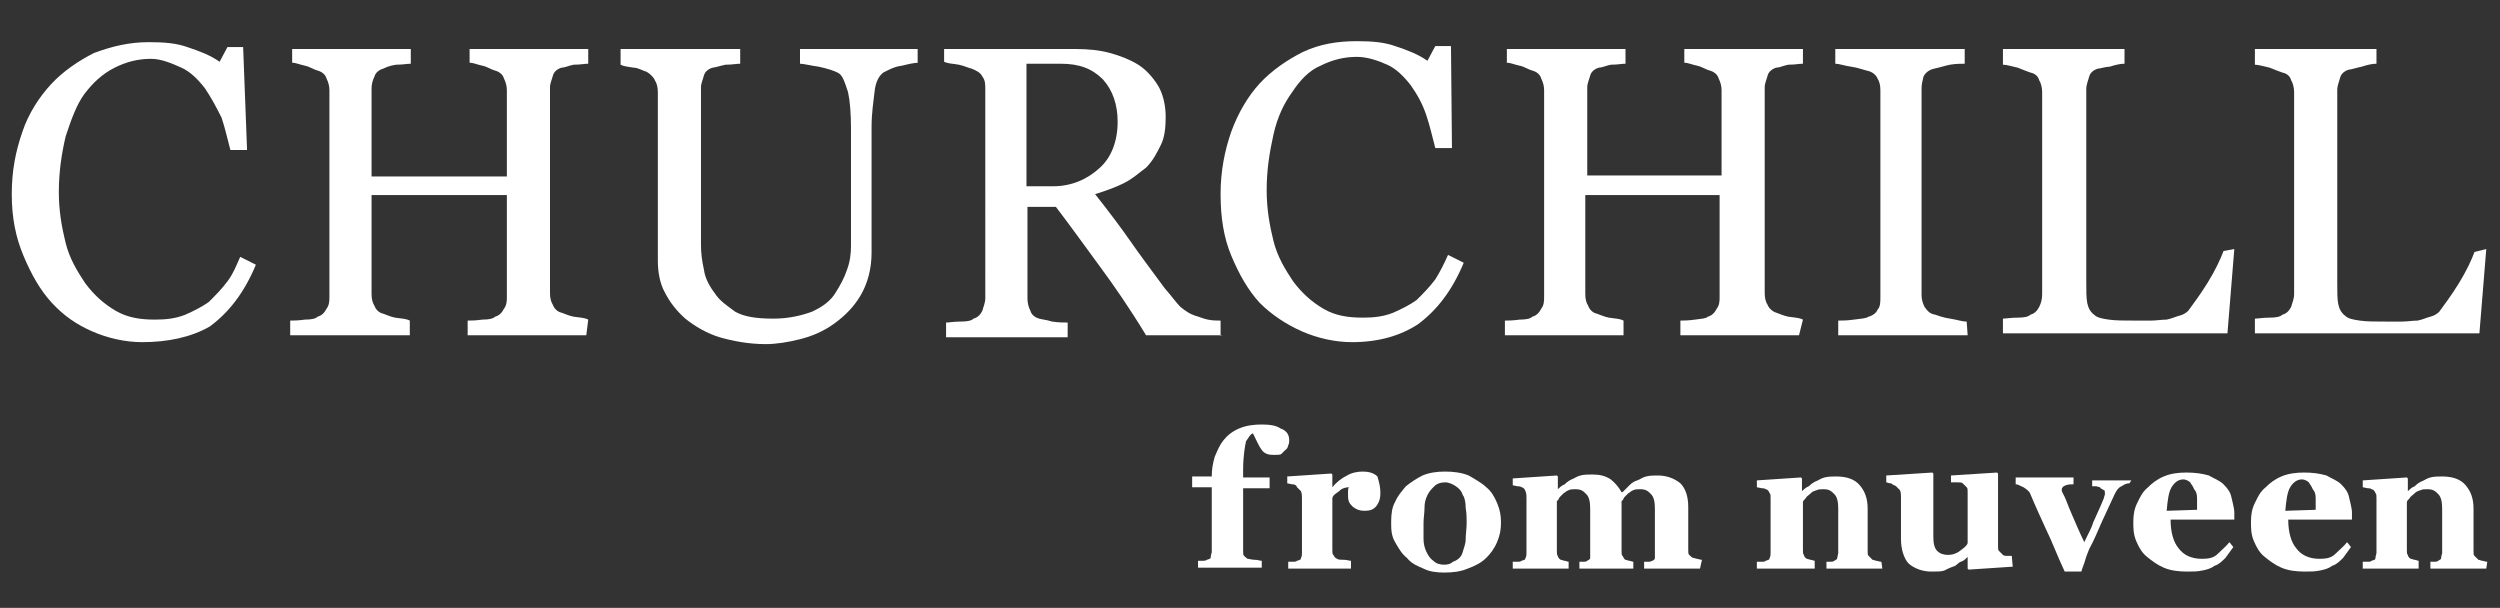 <?xml version="1.0" encoding="utf-8"?>
<!-- Generator: Adobe Illustrator 27.7.0, SVG Export Plug-In . SVG Version: 6.00 Build 0)  -->
<svg version="1.1" id="Layer_1" xmlns="http://www.w3.org/2000/svg" xmlns:xlink="http://www.w3.org/1999/xlink" x="0px" y="0px"
	 viewBox="0 0 255 62" style="enable-background:new 0 0 255 62;" xml:space="preserve">
<rect x="0" y="0" width="255" height="62" fill="#333333" stroke="none"/>
<style type="text/css">
	.st0{fill:#FFFFFF;}
</style>
<g>
	<path class="st0" d="M14.5,34.9c-1.7,0-3.5-0.4-5.1-1.1c-1.6-0.7-2.9-1.6-4.1-2.9S3.2,28,2.4,26.1s-1.2-3.9-1.2-6.3
		s0.4-4.4,1.1-6.4C2.9,11.6,4,9.9,5.2,8.6S8,6.2,9.6,5.4c1.9-0.7,3.6-1.1,5.6-1.1c1.5,0,2.8,0.1,3.9,0.5c1.2,0.4,2.3,0.8,3.3,1.5
		l0.8-1.5h1.6l0.4,10.5h-1.7c-0.3-1.1-0.5-2.1-0.9-3.3c-0.6-1.2-1.1-2.1-1.7-3c-0.7-0.9-1.5-1.7-2.4-2.1S16.5,6,15.4,6
		c-1.3,0-2.5,0.3-3.7,0.9S9.5,8.4,8.6,9.6c-0.8,1.1-1.3,2.5-1.9,4.3C6.3,15.6,6,17.5,6,19.6c0,1.9,0.3,3.6,0.7,5.2s1.2,2.9,2,4.1
		c0.9,1.2,1.9,2.1,3.1,2.8s2.5,0.9,4,0.9c1.1,0,2.1-0.1,3.1-0.5c0.9-0.4,1.7-0.8,2.4-1.3c0.7-0.7,1.3-1.3,1.9-2.1s0.9-1.6,1.3-2.5
		l1.6,0.8c-1.2,2.9-2.8,4.9-4.7,6.3C19.5,34.4,17.1,34.9,14.5,34.9L14.5,34.9z"/>
	<path class="st0" d="M59.8,34.2H47.7v-1.5c0.3,0,0.8,0,1.5-0.1c0.7,0,1.1-0.1,1.3-0.3c0.4-0.1,0.7-0.4,0.9-0.8
		c0.3-0.4,0.3-0.8,0.3-1.3V19.9H37.9V30c0,0.5,0.1,0.9,0.3,1.2c0.1,0.3,0.4,0.7,0.9,0.8c0.3,0.1,0.7,0.3,1.2,0.4
		c0.7,0.1,1.1,0.1,1.5,0.3v1.5H29.6v-1.5c0.3,0,0.8,0,1.5-0.1c0.7,0,1.1-0.1,1.3-0.3c0.4-0.1,0.7-0.4,0.9-0.8
		c0.3-0.4,0.3-0.8,0.3-1.3v-21c0-0.4-0.1-0.8-0.3-1.2c-0.1-0.4-0.5-0.7-0.9-0.8c-0.4-0.1-0.8-0.4-1.3-0.5s-0.9-0.3-1.3-0.3V5h12.1
		v1.5c-0.4,0-0.8,0.1-1.5,0.1c-0.7,0.1-1.1,0.3-1.3,0.4c-0.4,0.1-0.8,0.4-0.9,0.8C38,8.2,37.9,8.6,37.9,9v9h13.8V9.2
		c0-0.4-0.1-0.8-0.3-1.2c-0.1-0.4-0.5-0.7-0.9-0.8s-0.8-0.4-1.3-0.5s-0.9-0.3-1.3-0.3V5H60v1.5c-0.4,0-0.8,0.1-1.5,0.1
		c-0.5,0.1-0.9,0.3-1.2,0.3c-0.4,0.1-0.8,0.4-0.9,0.8c-0.1,0.4-0.3,0.8-0.3,1.2v21c0,0.5,0.1,0.9,0.3,1.2c0.1,0.3,0.4,0.7,0.9,0.8
		c0.3,0.1,0.7,0.3,1.2,0.4c0.7,0.1,1.1,0.1,1.5,0.3L59.8,34.2L59.8,34.2z"/>
	<path class="st0" d="M93.7,6.4c-0.4,0-0.9,0.1-1.7,0.3c-0.8,0.1-1.3,0.4-1.9,0.7c-0.4,0.3-0.8,0.9-0.9,2c-0.1,0.9-0.3,2.1-0.3,3.6
		v12.8c0,1.6-0.4,3.1-1.1,4.3c-0.7,1.2-1.6,2.1-2.7,2.9c-1.1,0.8-2.3,1.3-3.5,1.6s-2.4,0.5-3.5,0.5c-1.7,0-3.3-0.3-4.7-0.7
		c-1.3-0.4-2.5-1.1-3.5-1.9c-0.9-0.8-1.6-1.7-2.1-2.7c-0.5-0.9-0.7-2.1-0.7-3.2V9.4c0-0.5-0.1-0.9-0.3-1.2c-0.1-0.3-0.5-0.7-0.9-0.9
		c-0.4-0.1-0.8-0.4-1.3-0.4c-0.5-0.1-0.9-0.1-1.3-0.3V5h12.2v1.5c-0.4,0-0.8,0.1-1.5,0.1c-0.5,0.1-1.1,0.3-1.3,0.3
		c-0.4,0.1-0.8,0.4-0.9,0.8s-0.3,0.8-0.3,1.2V25c0,0.8,0.1,1.6,0.3,2.5c0.1,0.8,0.5,1.6,1.1,2.4c0.5,0.8,1.3,1.3,2.1,1.9
		c0.9,0.5,2.1,0.7,3.9,0.7c1.5,0,2.8-0.3,3.9-0.7c1.1-0.5,1.9-1.1,2.4-1.9s0.9-1.5,1.2-2.4c0.3-0.8,0.4-1.6,0.4-2.4v-12
		c0-1.5-0.1-2.8-0.3-3.7c-0.3-0.9-0.5-1.6-0.9-1.9c-0.5-0.3-1.2-0.5-2.1-0.7c-0.8-0.1-1.5-0.3-1.9-0.3V5h12v1.4H93.7z"/>
	<path class="st0" d="M124.7,34.2h-7.8c-1.7-2.8-3.3-5.1-4.7-7s-2.9-4-4.5-6.1h-2.9v9.3c0,0.5,0.1,0.9,0.3,1.3
		c0.1,0.4,0.5,0.7,0.9,0.8c0.3,0.1,0.7,0.1,1.3,0.3c0.7,0.1,1.2,0.1,1.6,0.1v1.5H96.5v-1.5c0.3,0,0.8-0.1,1.5-0.1s1.1-0.1,1.3-0.3
		c0.4-0.1,0.7-0.4,0.9-0.8c0.1-0.4,0.3-0.8,0.3-1.3V9.1c0-0.5,0-0.9-0.3-1.3C100,7.4,99.6,7.2,99.1,7c-0.4-0.1-0.8-0.3-1.3-0.4
		s-1.1-0.1-1.5-0.3V5h13.4c1.2,0,2.4,0.1,3.5,0.4s2.1,0.7,2.9,1.2s1.5,1.3,2,2.1s0.8,2,0.8,3.2c0,1.1-0.1,2.1-0.5,2.9
		s-0.8,1.6-1.5,2.3c-0.7,0.5-1.3,1.1-2.3,1.6c-0.8,0.4-1.9,0.8-2.9,1.1c1.5,1.9,2.7,3.5,3.6,4.8c0.9,1.3,2.1,2.9,3.5,4.8
		c0.7,0.8,1.2,1.5,1.6,1.9c0.5,0.4,0.9,0.7,1.5,0.9c0.4,0.1,0.8,0.3,1.3,0.4c0.5,0.1,0.9,0.1,1.3,0.1v1.6
		C124.5,34.2,124.7,34.2,124.7,34.2z M114,12.4c0-1.7-0.5-3.2-1.5-4.3c-1.1-1.1-2.4-1.6-4.3-1.6h-3.5V19h2.7c1.9,0,3.5-0.7,4.8-1.9
		C113.3,16.1,114,14.5,114,12.4z"/>
	<path class="st0" d="M137.9,34.9c-1.7,0-3.5-0.4-5.1-1.1c-1.6-0.7-3.1-1.7-4.3-2.9c-1.2-1.3-2.1-2.9-2.9-4.8s-1.1-4-1.1-6.3
		s0.4-4.4,1.1-6.4c0.7-1.9,1.7-3.6,2.9-4.9c1.2-1.3,2.8-2.4,4.4-3.2c1.7-0.8,3.5-1.1,5.5-1.1c1.5,0,2.8,0.1,3.9,0.5
		c1.2,0.4,2.3,0.8,3.3,1.5l0.8-1.5h1.6l0.1,10.4h-1.7c-0.3-1.1-0.5-2.1-0.9-3.3s-0.9-2.1-1.6-3.1c-0.7-0.9-1.5-1.7-2.4-2.1
		s-2-0.8-3.1-0.8c-1.3,0-2.5,0.3-3.7,0.9c-1.2,0.5-2.1,1.5-2.9,2.7c-0.8,1.1-1.5,2.5-1.9,4.3s-0.7,3.6-0.7,5.7
		c0,1.9,0.3,3.6,0.7,5.2s1.2,2.9,2,4.1c0.9,1.2,1.9,2.1,3.1,2.8c1.2,0.7,2.5,0.9,4,0.9c1.1,0,2.1-0.1,3.1-0.5
		c0.9-0.4,1.7-0.8,2.4-1.3c0.7-0.7,1.3-1.3,1.9-2.1c0.5-0.8,0.9-1.6,1.3-2.5l1.6,0.8c-1.2,2.9-2.8,4.9-4.7,6.3
		C142.9,34.2,140.7,34.9,137.9,34.9L137.9,34.9z"/>
	<path class="st0" d="M183.5,34.2h-12.1v-1.5c0.3,0,0.8,0,1.5-0.1s1.1-0.1,1.3-0.3c0.4-0.1,0.7-0.4,0.9-0.8c0.3-0.4,0.3-0.8,0.3-1.3
		V19.9h-13.7V30c0,0.5,0.1,0.9,0.3,1.2c0.1,0.3,0.4,0.7,0.9,0.8c0.3,0.1,0.7,0.3,1.2,0.4c0.7,0.1,1.1,0.1,1.5,0.3v1.5h-12.1v-1.5
		c0.3,0,0.8,0,1.5-0.1c0.7,0,1.1-0.1,1.3-0.3c0.4-0.1,0.7-0.4,0.9-0.8c0.3-0.4,0.3-0.8,0.3-1.3v-21c0-0.4-0.1-0.8-0.3-1.2
		c-0.1-0.4-0.5-0.7-0.9-0.8s-0.8-0.4-1.3-0.5s-0.9-0.3-1.3-0.3V5h12.1v1.5c-0.4,0-0.8,0.1-1.5,0.1c-0.5,0.1-0.9,0.3-1.2,0.3
		c-0.4,0.1-0.8,0.4-0.9,0.8c-0.1,0.4-0.3,0.8-0.3,1.2v9h13.7V9.2c0-0.4-0.1-0.8-0.3-1.2c-0.1-0.4-0.5-0.7-0.9-0.8s-0.8-0.4-1.3-0.5
		s-0.9-0.3-1.3-0.3V5h12.1v1.5c-0.4,0-0.8,0.1-1.5,0.1c-0.5,0.1-0.9,0.3-1.2,0.3c-0.4,0.1-0.8,0.4-0.9,0.8c-0.1,0.4-0.3,0.8-0.3,1.2
		v21c0,0.5,0.1,0.9,0.3,1.2c0.1,0.3,0.5,0.7,0.9,0.8c0.3,0.1,0.7,0.3,1.2,0.4c0.7,0.1,1.1,0.1,1.5,0.3L183.5,34.2L183.5,34.2z"/>
	<path class="st0" d="M200.7,34.2h-13.2v-1.5c0.4,0,0.9,0,1.6-0.1c0.7-0.1,1.2-0.1,1.5-0.3c0.4-0.1,0.8-0.4,0.9-0.7
		c0.3-0.3,0.3-0.8,0.3-1.3V9.2c0-0.5-0.1-0.9-0.3-1.2c-0.1-0.3-0.5-0.7-1.1-0.8c-0.4-0.1-0.9-0.3-1.6-0.4c-0.7-0.1-1.2-0.3-1.6-0.3
		V5h13.2v1.5c-0.4,0-0.9,0-1.5,0.1c-0.5,0.1-1.1,0.3-1.6,0.4s-0.9,0.4-1.1,0.8C196.1,8.2,196,8.6,196,9v21.1c0,0.4,0.1,0.8,0.3,1.2
		c0.3,0.4,0.5,0.7,1.1,0.8c0.3,0.1,0.8,0.3,1.5,0.4s1.2,0.3,1.7,0.3L200.7,34.2L200.7,34.2z"/>
	<path class="st0" d="M227.9,25.4l-0.7,8.6h-22.9v-1.5c0.3,0,0.8-0.1,1.5-0.1s1.1-0.1,1.3-0.3c0.4-0.1,0.7-0.4,0.9-0.8
		s0.3-0.8,0.3-1.3V9.4c0-0.4-0.1-0.9-0.3-1.2c-0.1-0.4-0.4-0.7-0.9-0.8c-0.3-0.1-0.8-0.3-1.3-0.5c-0.5-0.1-1.1-0.3-1.5-0.3V5h12.4
		v1.5c-0.4,0-0.9,0.1-1.5,0.3c-0.4,0-1,0.2-1.2,0.2c-0.4,0.1-0.8,0.4-0.9,0.8c-0.1,0.4-0.3,0.8-0.3,1.3v19.7c0,0.9,0,1.6,0.1,2.1
		s0.3,0.9,0.7,1.2c0.3,0.3,0.8,0.4,1.5,0.5s1.5,0.1,2.7,0.1c0.5,0,1.1,0,1.6,0s1.1-0.1,1.6-0.1c0.5-0.1,0.9-0.3,1.3-0.4
		c0.4-0.1,0.7-0.3,0.9-0.5c0.5-0.7,1.2-1.6,2-2.9s1.3-2.4,1.6-3.2L227.9,25.4L227.9,25.4z"/>
	<path class="st0" d="M253.6,25.4l-0.7,8.6H230v-1.5c0.3,0,0.8-0.1,1.5-0.1s1.1-0.1,1.3-0.3c0.4-0.1,0.7-0.4,0.9-0.8
		c0.1-0.4,0.3-0.8,0.3-1.3V9.4c0-0.4-0.1-0.9-0.3-1.2c-0.1-0.4-0.4-0.7-0.9-0.8c-0.3-0.1-0.8-0.3-1.3-0.5c-0.5-0.1-1.1-0.3-1.5-0.3
		V5h12.4v1.5c-0.4,0-0.9,0.1-1.5,0.3c-0.5,0.1-1.1,0.3-1.3,0.3c-0.4,0.1-0.8,0.4-0.9,0.8c-0.1,0.4-0.3,0.8-0.3,1.3v19.7
		c0,0.9,0,1.6,0.1,2.1s0.3,0.9,0.7,1.2c0.3,0.3,0.8,0.4,1.5,0.5s1.5,0.1,2.7,0.1c0.5,0,1.1,0,1.6,0s1.1-0.1,1.6-0.1
		c0.5-0.1,0.9-0.3,1.3-0.4c0.4-0.1,0.7-0.3,0.9-0.5c0.5-0.7,1.2-1.6,2-2.9s1.3-2.4,1.6-3.2L253.6,25.4L253.6,25.4z"/>
</g>
<g>
	<path class="st0" d="M131.5,44.9c0,0.1,0,0.4-0.1,0.5c0,0.1-0.1,0.4-0.3,0.5c-0.1,0.1-0.3,0.3-0.4,0.4c-0.1,0.1-0.4,0.1-0.8,0.1
		c-0.5,0-0.9-0.1-1.2-0.5s-0.5-0.9-0.9-1.7c-0.3,0.1-0.4,0.4-0.7,0.8c-0.1,0.4-0.3,1.5-0.3,2.9v0.8h2.7v1.1h-2.7v6.4
		c0,0.3,0,0.4,0.1,0.5s0.3,0.3,0.4,0.3s0.4,0.1,0.7,0.1c0.3,0,0.5,0.1,0.7,0.1v0.7h-6.5v-0.7c0.1,0,0.3,0,0.5,0c0.1,0,0.3,0,0.4-0.1
		c0.3-0.1,0.4-0.1,0.4-0.3s0.1-0.4,0.1-0.5v-6.6h-2v-1.1h2c0-0.7,0.1-1.3,0.3-2c0.3-0.7,0.5-1.2,0.9-1.7s0.9-0.9,1.6-1.2
		s1.5-0.4,2.3-0.4c0.8,0,1.5,0.1,1.9,0.4C131.2,43.9,131.5,44.3,131.5,44.9L131.5,44.9z"/>
	<path class="st0" d="M140.8,50.3c0,0.5-0.1,0.9-0.4,1.3s-0.7,0.5-1.2,0.5s-0.8-0.1-1.2-0.4c-0.3-0.3-0.5-0.5-0.5-1.1
		c0-0.3,0-0.4,0-0.5s0-0.3,0.1-0.4c-0.3,0-0.7,0.1-0.9,0.3c-0.3,0.3-0.7,0.4-0.8,0.8v5.3c0,0.3,0,0.4,0.1,0.5s0.1,0.3,0.4,0.4
		c0.1,0.1,0.4,0.1,0.7,0.1s0.5,0.1,0.7,0.1V58h-6.4v-0.7c0.1,0,0.3,0,0.5,0c0.1,0,0.3,0,0.4-0.1c0.3-0.1,0.4-0.1,0.4-0.3
		c0.1-0.1,0.1-0.4,0.1-0.5v-5.6c0-0.3,0-0.4-0.1-0.7c-0.1-0.1-0.3-0.3-0.4-0.4c-0.1-0.3-0.4-0.3-0.5-0.3s-0.4-0.1-0.5-0.1v-0.7
		l4.5-0.3l0.1,0.1v1.3l0,0c0.4-0.5,0.9-0.9,1.5-1.2c0.5-0.3,1.1-0.4,1.6-0.4s1.1,0.1,1.5,0.5C140.7,49.3,140.8,49.7,140.8,50.3
		L140.8,50.3z"/>
	<path class="st0" d="M151.6,49.7c0.5,0.4,0.8,0.9,1.1,1.6c0.3,0.7,0.4,1.3,0.4,2s-0.1,1.3-0.4,2s-0.7,1.2-1.1,1.6
		c-0.5,0.5-1.1,0.8-1.9,1.1c-0.7,0.3-1.5,0.4-2.4,0.4c-0.8,0-1.5-0.1-2.1-0.4c-0.7-0.3-1.2-0.5-1.7-1.1c-0.5-0.4-0.8-0.9-1.2-1.6
		s-0.4-1.3-0.4-2.1s0.1-1.5,0.4-2c0.3-0.7,0.7-1.1,1.1-1.6c0.5-0.4,1.1-0.8,1.7-1.1c0.7-0.3,1.5-0.4,2.3-0.4s1.7,0.1,2.4,0.4
		C150.5,48.9,151.2,49.3,151.6,49.7L151.6,49.7z M149.2,56.3c0.1-0.4,0.3-0.8,0.3-1.3s0.1-1.1,0.1-1.7c0-0.4,0-0.9-0.1-1.5
		c0-0.5-0.1-1.1-0.3-1.3c-0.1-0.4-0.4-0.7-0.7-0.9s-0.7-0.4-1.1-0.4s-0.8,0.1-1.1,0.4s-0.5,0.5-0.7,0.9s-0.3,0.8-0.3,1.3
		s-0.1,1.1-0.1,1.5c0,0.7,0,1.3,0,1.7s0.1,0.9,0.3,1.3s0.4,0.7,0.7,0.9c0.3,0.3,0.7,0.4,1.1,0.4s0.7-0.1,0.9-0.3
		C148.8,57.1,149.1,56.7,149.2,56.3L149.2,56.3z"/>
	<path class="st0" d="M173.4,58h-5.7v-0.7c0.1,0,0.3,0,0.4,0c0.1,0,0.3,0,0.4-0.1c0.1,0,0.3-0.1,0.3-0.3s0-0.4,0-0.5v-4.5
		c0-0.7-0.1-1.2-0.4-1.5c-0.3-0.3-0.5-0.5-1.1-0.5c-0.3,0-0.5,0-0.7,0.1c-0.3,0.1-0.4,0.3-0.5,0.3c-0.1,0.1-0.3,0.3-0.4,0.4
		c-0.1,0.1-0.1,0.3-0.3,0.4v5.1c0,0.3,0,0.4,0.1,0.5s0.1,0.3,0.3,0.4c0.1,0,0.3,0.1,0.4,0.1c0.1,0,0.3,0.1,0.4,0.1V58h-5.5v-0.7
		c0.1,0,0.3,0,0.4,0c0.1,0,0.3,0,0.4-0.1c0.1-0.1,0.3-0.1,0.3-0.3s0-0.4,0-0.5v-4.5c0-0.7-0.1-1.2-0.4-1.5s-0.5-0.5-1.1-0.5
		c-0.3,0-0.5,0-0.7,0.1c-0.3,0.1-0.4,0.3-0.5,0.3c-0.1,0.1-0.3,0.3-0.4,0.4c-0.1,0.1-0.1,0.3-0.3,0.4v5.1c0,0.3,0,0.4,0.1,0.5
		c0,0.1,0.1,0.3,0.3,0.4c0.1,0,0.3,0.1,0.4,0.1c0.1,0,0.3,0.1,0.4,0.1V58h-5.7v-0.7c0.1,0,0.3,0,0.5,0c0.1,0,0.3,0,0.4-0.1
		c0.3-0.1,0.4-0.1,0.4-0.3c0.1-0.1,0.1-0.4,0.1-0.5v-5.6c0-0.3,0-0.4-0.1-0.7s-0.3-0.4-0.4-0.4c-0.1-0.1-0.3-0.1-0.4-0.1
		c-0.1,0-0.4-0.1-0.5-0.1v-0.7l4.5-0.3l0.1,0.1v1.3l0,0c0.1-0.1,0.4-0.4,0.7-0.5c0.3-0.3,0.5-0.4,0.7-0.5c0.3-0.1,0.5-0.3,0.9-0.4
		c0.4-0.1,0.8-0.1,1.2-0.1c0.7,0,1.3,0.1,1.9,0.5c0.5,0.4,0.8,0.8,1.1,1.3h0.1c0.1-0.1,0.4-0.4,0.7-0.7s0.5-0.4,0.8-0.5
		s0.5-0.3,0.9-0.4c0.4-0.1,0.8-0.1,1.2-0.1c0.9,0,1.7,0.3,2.3,0.8c0.5,0.5,0.8,1.3,0.8,2.4v4.4c0,0.3,0,0.4,0.1,0.5s0.3,0.3,0.4,0.3
		s0.3,0.1,0.4,0.1s0.3,0.1,0.5,0.1L173.4,58L173.4,58z"/>
	<path class="st0" d="M192,58h-5.7v-0.7c0.1,0,0.3,0,0.4,0s0.3,0,0.4-0.1c0.1-0.1,0.3-0.1,0.3-0.3c0-0.1,0.1-0.4,0.1-0.5v-4.5
		c0-0.7-0.1-1.2-0.4-1.5c-0.3-0.3-0.5-0.5-1.1-0.5c-0.3,0-0.5,0-0.7,0.1c-0.3,0.1-0.4,0.1-0.7,0.4c-0.1,0.1-0.4,0.3-0.4,0.4
		c-0.1,0.1-0.3,0.3-0.3,0.4v4.9c0,0.3,0,0.4,0.1,0.5c0,0.1,0.1,0.3,0.3,0.4c0.1,0,0.3,0.1,0.4,0.1s0.3,0.1,0.4,0.1V58h-5.9v-0.7
		c0.1,0,0.3,0,0.5,0s0.3,0,0.4-0.1c0.3-0.1,0.4-0.1,0.4-0.3c0.1-0.1,0.1-0.4,0.1-0.5v-5.6c0-0.3,0-0.4-0.1-0.5
		c-0.1-0.3-0.3-0.4-0.4-0.4c-0.1-0.1-0.3-0.1-0.4-0.1s-0.4-0.1-0.5-0.1V49l4.5-0.3l0.1,0.1v1.3l0,0c0.1-0.1,0.4-0.4,0.7-0.5
		c0.3-0.3,0.5-0.4,0.7-0.5c0.3-0.1,0.5-0.3,0.9-0.4c0.4-0.1,0.8-0.1,1.2-0.1c1.1,0,1.9,0.3,2.4,0.9s0.8,1.3,0.8,2.4v4.3
		c0,0.3,0,0.4,0.1,0.5s0.3,0.3,0.4,0.4c0.1,0,0.3,0.1,0.4,0.1s0.3,0.1,0.5,0.1L192,58L192,58z"/>
	<path class="st0" d="M205.3,57.8l-4.5,0.3l-0.1-0.1v-1.2l0,0c-0.3,0.3-0.4,0.4-0.7,0.5s-0.4,0.4-0.8,0.5c-0.3,0.1-0.7,0.3-0.9,0.4
		c-0.3,0.1-0.7,0.1-1.3,0.1c-0.9,0-1.7-0.3-2.3-0.8c-0.5-0.5-0.8-1.5-0.8-2.5v-4.3c0-0.3,0-0.4-0.1-0.7c-0.1-0.1-0.3-0.3-0.4-0.4
		s-0.3-0.1-0.5-0.3c-0.3,0-0.4-0.1-0.5-0.1v-0.7l4.7-0.3l0.1,0.1v6.4c0,0.7,0.1,1.2,0.4,1.5c0.3,0.3,0.7,0.4,1.1,0.4
		s0.8-0.1,1.2-0.4c0.4-0.3,0.7-0.5,0.8-0.8v-5.2c0-0.3,0-0.4-0.1-0.5s-0.3-0.3-0.4-0.4s-0.3-0.1-0.5-0.1c-0.3,0-0.4,0-0.7,0v-0.7
		l4.7-0.3l0.1,0.1v7.4c0,0.3,0,0.4,0.1,0.5s0.3,0.3,0.4,0.4s0.3,0.1,0.4,0.1c0.3,0,0.4,0,0.5,0L205.3,57.8L205.3,57.8z"/>
	<path class="st0" d="M217.2,49.3c-0.3,0-0.5,0.1-0.8,0.3c-0.3,0.1-0.5,0.4-0.7,0.8c-0.4,0.9-0.9,1.9-1.3,2.8s-0.8,1.9-1.3,2.8
		c-0.1,0.3-0.3,0.7-0.4,1.1c-0.1,0.4-0.3,0.8-0.4,1.2h-1.7c-0.8-1.7-1.3-3.1-1.9-4.3c-0.5-1.1-1.1-2.4-1.6-3.6
		c-0.1-0.3-0.4-0.5-0.7-0.7c-0.3-0.1-0.5-0.3-0.8-0.3v-0.7h5.9v0.7c-0.3,0-0.5,0-0.8,0.1s-0.4,0.3-0.4,0.4V50c0,0.1,0,0.1,0.1,0.3
		c0.3,0.5,0.5,1.2,0.9,2.1c0.4,0.9,0.8,1.9,1.3,2.9c0.3-0.7,0.7-1.3,0.9-2c0.3-0.7,0.7-1.5,1.1-2.5c0-0.1,0.1-0.3,0.1-0.4
		c0-0.1,0-0.1,0-0.1c0-0.1,0-0.3-0.1-0.3c-0.1-0.1-0.3-0.1-0.4-0.3c-0.1,0-0.3-0.1-0.4-0.1s-0.3,0-0.4,0V49h4L217.2,49.3L217.2,49.3
		z"/>
	<path class="st0" d="M227.8,55.8c-0.3,0.4-0.5,0.7-0.8,1.1c-0.3,0.3-0.7,0.7-1.1,0.8c-0.4,0.3-0.8,0.4-1.3,0.5s-0.9,0.1-1.5,0.1
		c-0.9,0-1.7-0.1-2.4-0.4c-0.7-0.3-1.2-0.7-1.7-1.1s-0.8-0.9-1.1-1.6c-0.3-0.7-0.3-1.3-0.3-2s0.1-1.3,0.4-1.9s0.5-1.1,1.1-1.6
		c0.4-0.4,0.9-0.8,1.6-1.1c0.7-0.3,1.5-0.4,2.3-0.4c0.9,0,1.6,0.1,2.3,0.3c0.5,0.3,1.1,0.5,1.5,0.9s0.7,0.8,0.8,1.3s0.3,1.1,0.3,1.6
		V53h-6.5c0,1.3,0.3,2.3,0.8,2.9c0.5,0.7,1.3,1.1,2.4,1.1c0.7,0,1.2-0.1,1.6-0.5c0.4-0.4,0.9-0.8,1.2-1.2L227.8,55.8L227.8,55.8z
		 M224.1,52c0-0.4,0-0.8,0-1.2s-0.1-0.7-0.3-0.9c-0.1-0.3-0.3-0.5-0.4-0.7c-0.1-0.1-0.4-0.3-0.7-0.3c-0.5,0-0.9,0.3-1.2,0.8
		s-0.4,1.3-0.5,2.4L224.1,52L224.1,52z"/>
	<path class="st0" d="M239.8,55.8c-0.3,0.4-0.5,0.7-0.8,1.1c-0.3,0.3-0.7,0.7-1.1,0.8c-0.4,0.3-0.8,0.4-1.3,0.5s-0.9,0.1-1.5,0.1
		c-0.9,0-1.7-0.1-2.4-0.4c-0.7-0.3-1.2-0.7-1.7-1.1s-0.8-0.9-1.1-1.6s-0.3-1.3-0.3-2s0.1-1.3,0.4-1.9s0.5-1.1,1.1-1.6
		c0.4-0.4,0.9-0.8,1.6-1.1c0.7-0.3,1.5-0.4,2.3-0.4c0.9,0,1.6,0.1,2.3,0.3c0.5,0.3,1.1,0.5,1.5,0.9s0.7,0.8,0.8,1.3s0.3,1.1,0.3,1.6
		V53h-6.5c0,1.3,0.3,2.3,0.8,2.9c0.5,0.7,1.3,1.1,2.4,1.1c0.7,0,1.2-0.1,1.6-0.5c0.4-0.4,0.9-0.8,1.2-1.2L239.8,55.8L239.8,55.8z
		 M236.2,52c0-0.4,0-0.8,0-1.2s-0.1-0.7-0.3-0.9c-0.1-0.3-0.3-0.5-0.4-0.7c-0.1-0.1-0.4-0.3-0.7-0.3c-0.5,0-0.9,0.3-1.2,0.8
		s-0.4,1.3-0.5,2.4L236.2,52L236.2,52z"/>
	<path class="st0" d="M253.6,58h-5.7v-0.7c0.1,0,0.3,0,0.4,0s0.3,0,0.4-0.1c0.1-0.1,0.3-0.1,0.3-0.3s0.1-0.4,0.1-0.5v-4.5
		c0-0.7-0.1-1.2-0.4-1.5s-0.5-0.5-1.1-0.5c-0.3,0-0.5,0-0.7,0.1c-0.3,0.1-0.4,0.1-0.7,0.4c-0.1,0.1-0.4,0.3-0.4,0.4
		c-0.1,0.1-0.3,0.3-0.3,0.4v4.9c0,0.3,0,0.4,0.1,0.5c0,0.1,0.1,0.3,0.3,0.4c0.1,0,0.3,0.1,0.4,0.1c0.1,0,0.3,0.1,0.4,0.1V58H241
		v-0.7c0.1,0,0.3,0,0.5,0s0.3,0,0.4-0.1c0.3-0.1,0.4-0.1,0.4-0.3s0.1-0.4,0.1-0.5v-5.6c0-0.3,0-0.4-0.1-0.5
		c-0.1-0.3-0.3-0.4-0.4-0.4c-0.1-0.1-0.3-0.1-0.4-0.1s-0.4-0.1-0.5-0.1V49l4.5-0.3l0.1,0.1v1.3l0,0c0.1-0.1,0.4-0.4,0.7-0.5
		c0.3-0.3,0.5-0.4,0.7-0.5c0.3-0.1,0.5-0.3,0.9-0.4c0.4-0.1,0.8-0.1,1.2-0.1c1.1,0,1.9,0.3,2.4,0.9s0.8,1.3,0.8,2.4v4.3
		c0,0.3,0,0.4,0.1,0.5s0.3,0.3,0.4,0.4c0.1,0,0.3,0.1,0.4,0.1s0.3,0.1,0.5,0.1L253.6,58L253.6,58z"/>
</g>
</svg>

